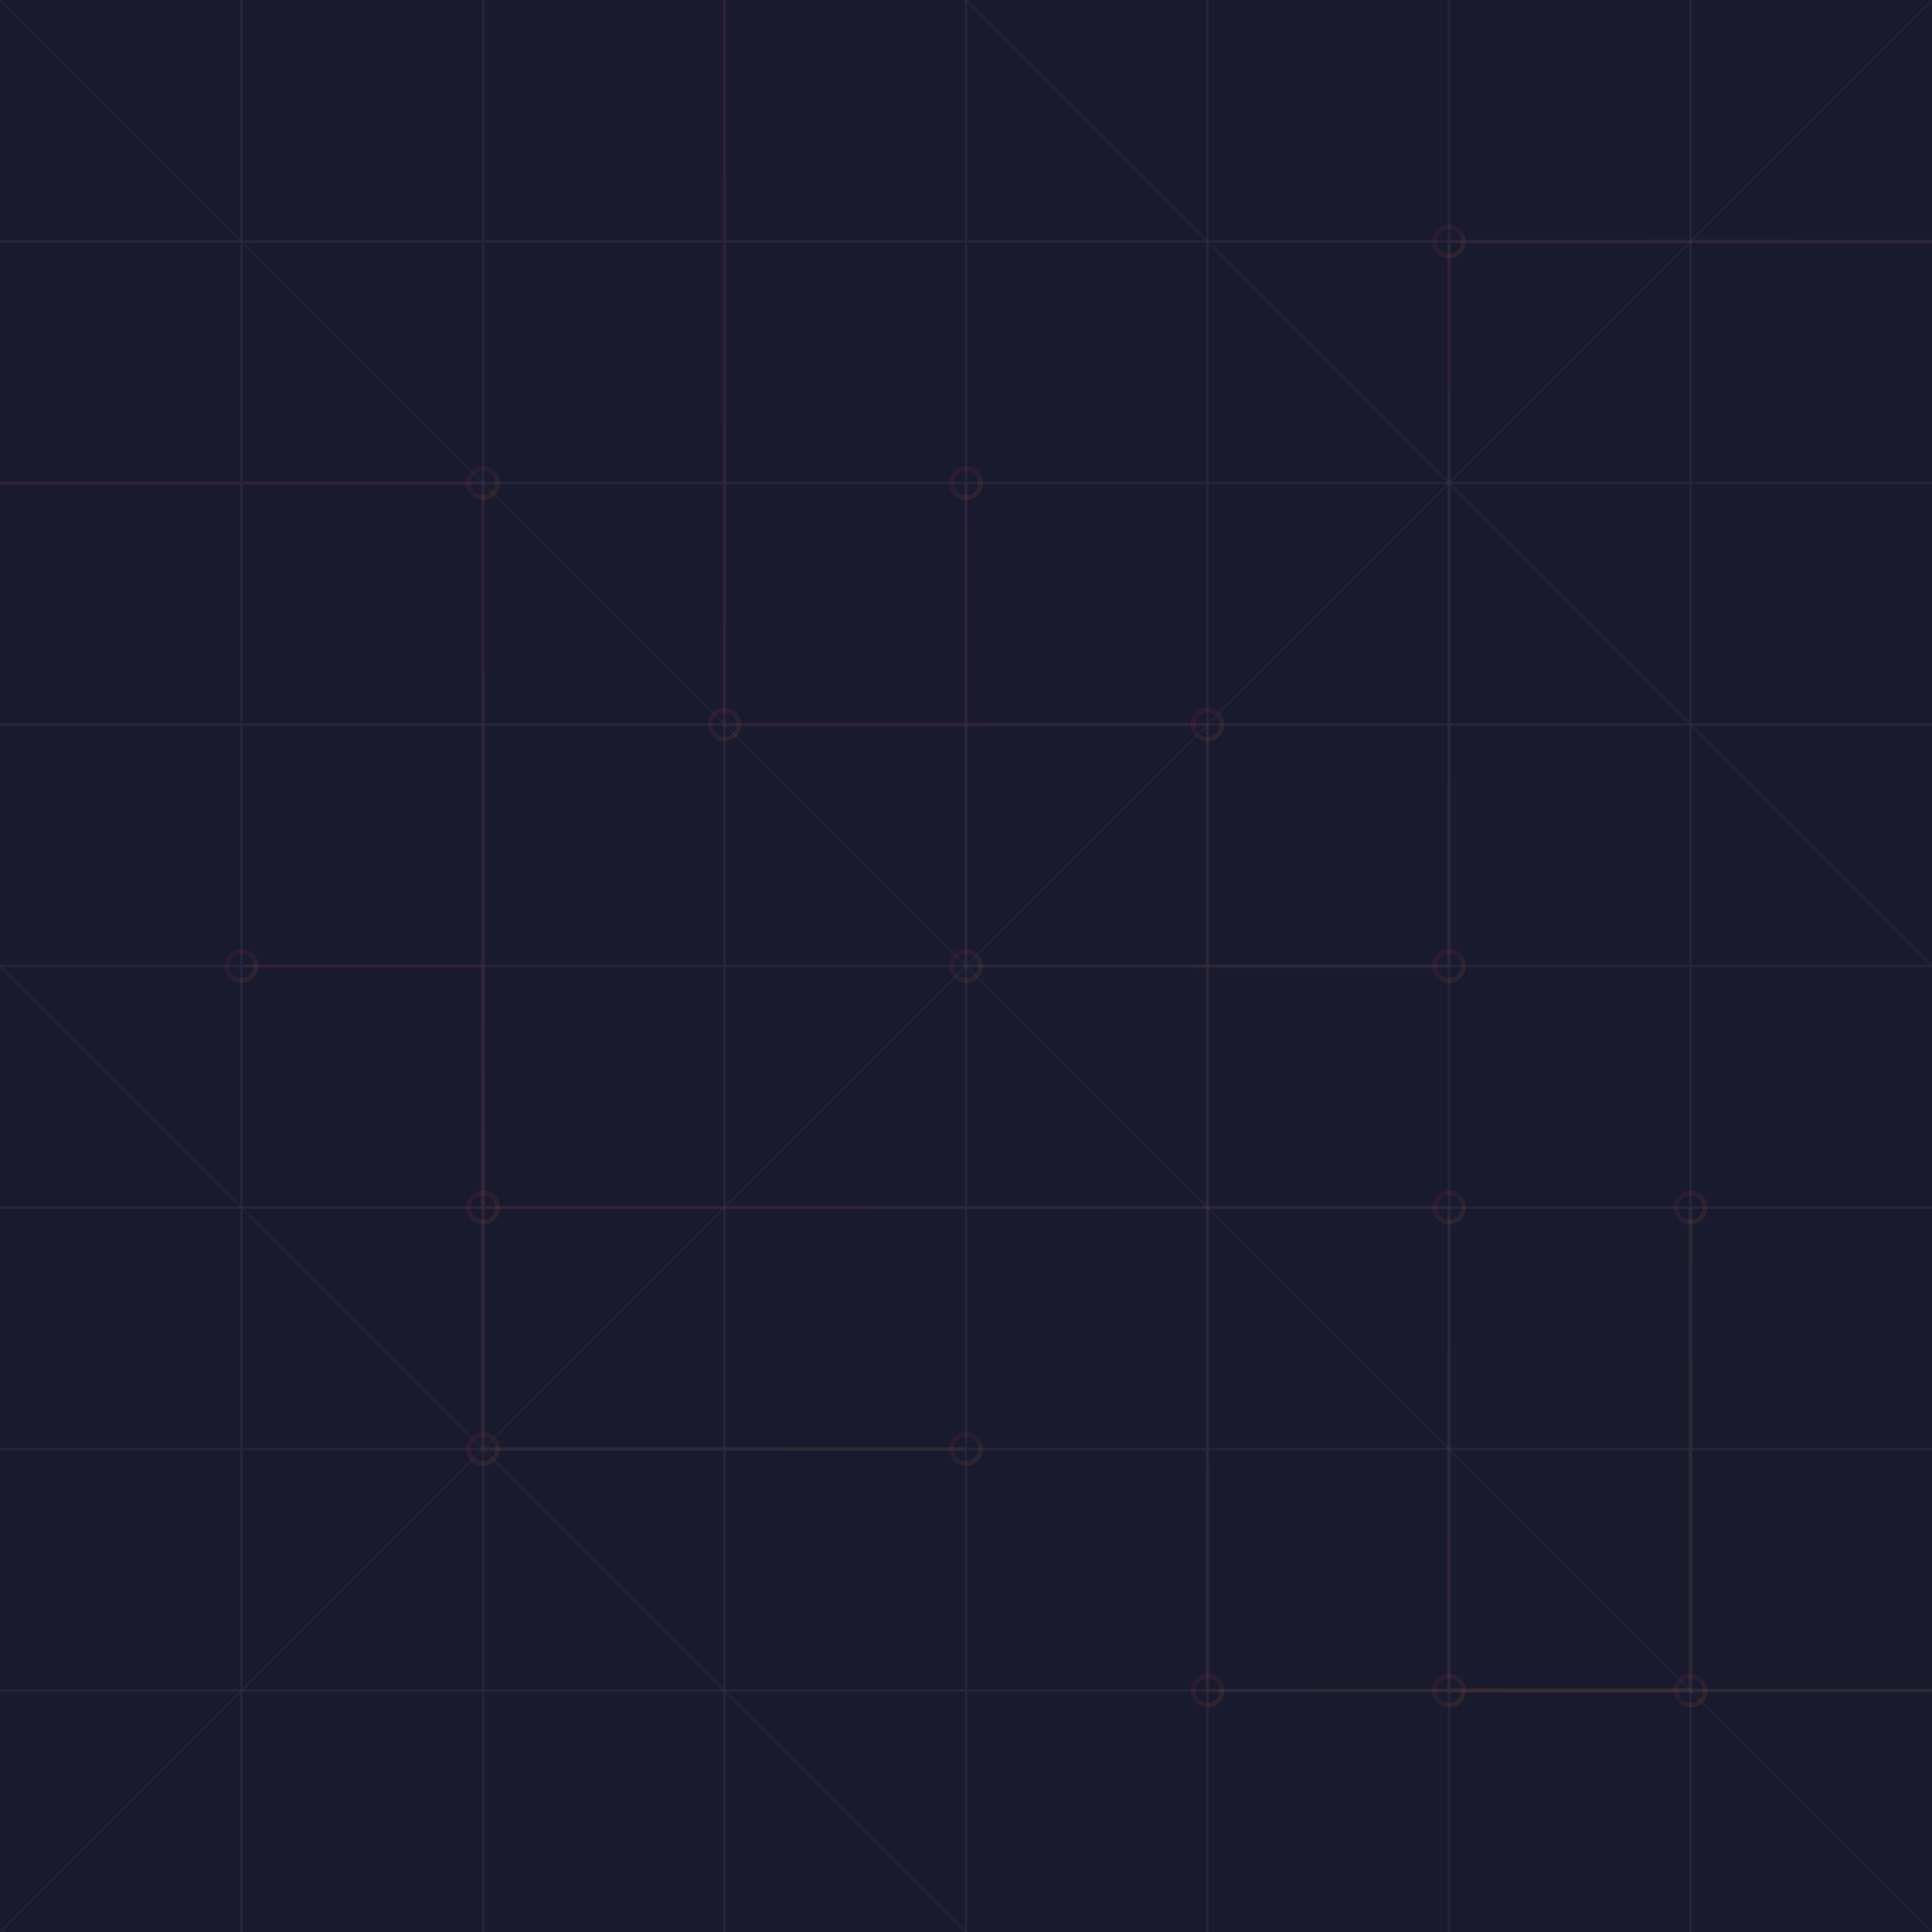 <?xml version="1.0" encoding="UTF-8"?>
<svg width="400" height="400" viewBox="0 0 400 400" xmlns="http://www.w3.org/2000/svg">
  <defs>
    <!-- Accent gradient -->
    <linearGradient id="accentGradient" x1="0%" y1="0%" x2="100%" y2="100%">
      <stop offset="0%" style="stop-color:#EC008C;stop-opacity:0.3" />
      <stop offset="50%" style="stop-color:#FC6767;stop-opacity:0.2" />
      <stop offset="100%" style="stop-color:#FFA726;stop-opacity:0.3" />
    </linearGradient>
  </defs>
  
  <!-- Base pattern -->
  <rect width="400" height="400" fill="#1A1A2E" />
  
  <!-- Grid lines -->
  <g stroke="#FFFFFF" stroke-width="0.5" opacity="0.05">
    <!-- Horizontal lines -->
    <line x1="0" y1="50" x2="400" y2="50" />
    <line x1="0" y1="100" x2="400" y2="100" />
    <line x1="0" y1="150" x2="400" y2="150" />
    <line x1="0" y1="200" x2="400" y2="200" />
    <line x1="0" y1="250" x2="400" y2="250" />
    <line x1="0" y1="300" x2="400" y2="300" />
    <line x1="0" y1="350" x2="400" y2="350" />
    
    <!-- Vertical lines -->
    <line x1="50" y1="0" x2="50" y2="400" />
    <line x1="100" y1="0" x2="100" y2="400" />
    <line x1="150" y1="0" x2="150" y2="400" />
    <line x1="200" y1="0" x2="200" y2="400" />
    <line x1="250" y1="0" x2="250" y2="400" />
    <line x1="300" y1="0" x2="300" y2="400" />
    <line x1="350" y1="0" x2="350" y2="400" />
  </g>
  
  <!-- Circuit/tech pattern elements -->
  <g stroke="url(#accentGradient)" stroke-width="1" fill="none">
    <!-- Circuit paths -->
    <path d="M0,100 L100,100 L100,300 L200,300" opacity="0.15" />
    <path d="M400,50 L300,50 L300,200 L200,200 L200,100" opacity="0.15" />
    <path d="M150,0 L150,150 L250,150 L250,350 L350,350 L350,250" opacity="0.15" />
    <path d="M50,200 L100,200 L100,250 L300,250 L300,350 L400,350" opacity="0.15" />
    
    <!-- Connection points -->
    <circle cx="100" cy="100" r="3" opacity="0.3" />
    <circle cx="100" cy="300" r="3" opacity="0.3" />
    <circle cx="200" cy="300" r="3" opacity="0.3" />
    <circle cx="300" cy="50" r="3" opacity="0.3" />
    <circle cx="300" cy="200" r="3" opacity="0.3" />
    <circle cx="200" cy="200" r="3" opacity="0.3" />
    <circle cx="200" cy="100" r="3" opacity="0.3" />
    <circle cx="150" cy="150" r="3" opacity="0.3" />
    <circle cx="250" cy="150" r="3" opacity="0.3" />
    <circle cx="250" cy="350" r="3" opacity="0.3" />
    <circle cx="350" cy="350" r="3" opacity="0.3" />
    <circle cx="350" cy="250" r="3" opacity="0.3" />
    <circle cx="50" cy="200" r="3" opacity="0.3" />
    <circle cx="100" cy="250" r="3" opacity="0.3" />
    <circle cx="300" cy="250" r="3" opacity="0.3" />
    <circle cx="300" cy="350" r="3" opacity="0.3" />
  </g>
  
  <!-- Diagonal lines -->
  <g stroke="#FFFFFF" stroke-width="0.5" opacity="0.03">
    <line x1="0" y1="0" x2="400" y2="400" />
    <line x1="400" y1="0" x2="0" y2="400" />
    <line x1="200" y1="0" x2="400" y2="200" />
    <line x1="0" y1="200" x2="200" y2="400" />
    <line x1="0" y1="400" x2="400" y2="0" />
  </g>
</svg>
